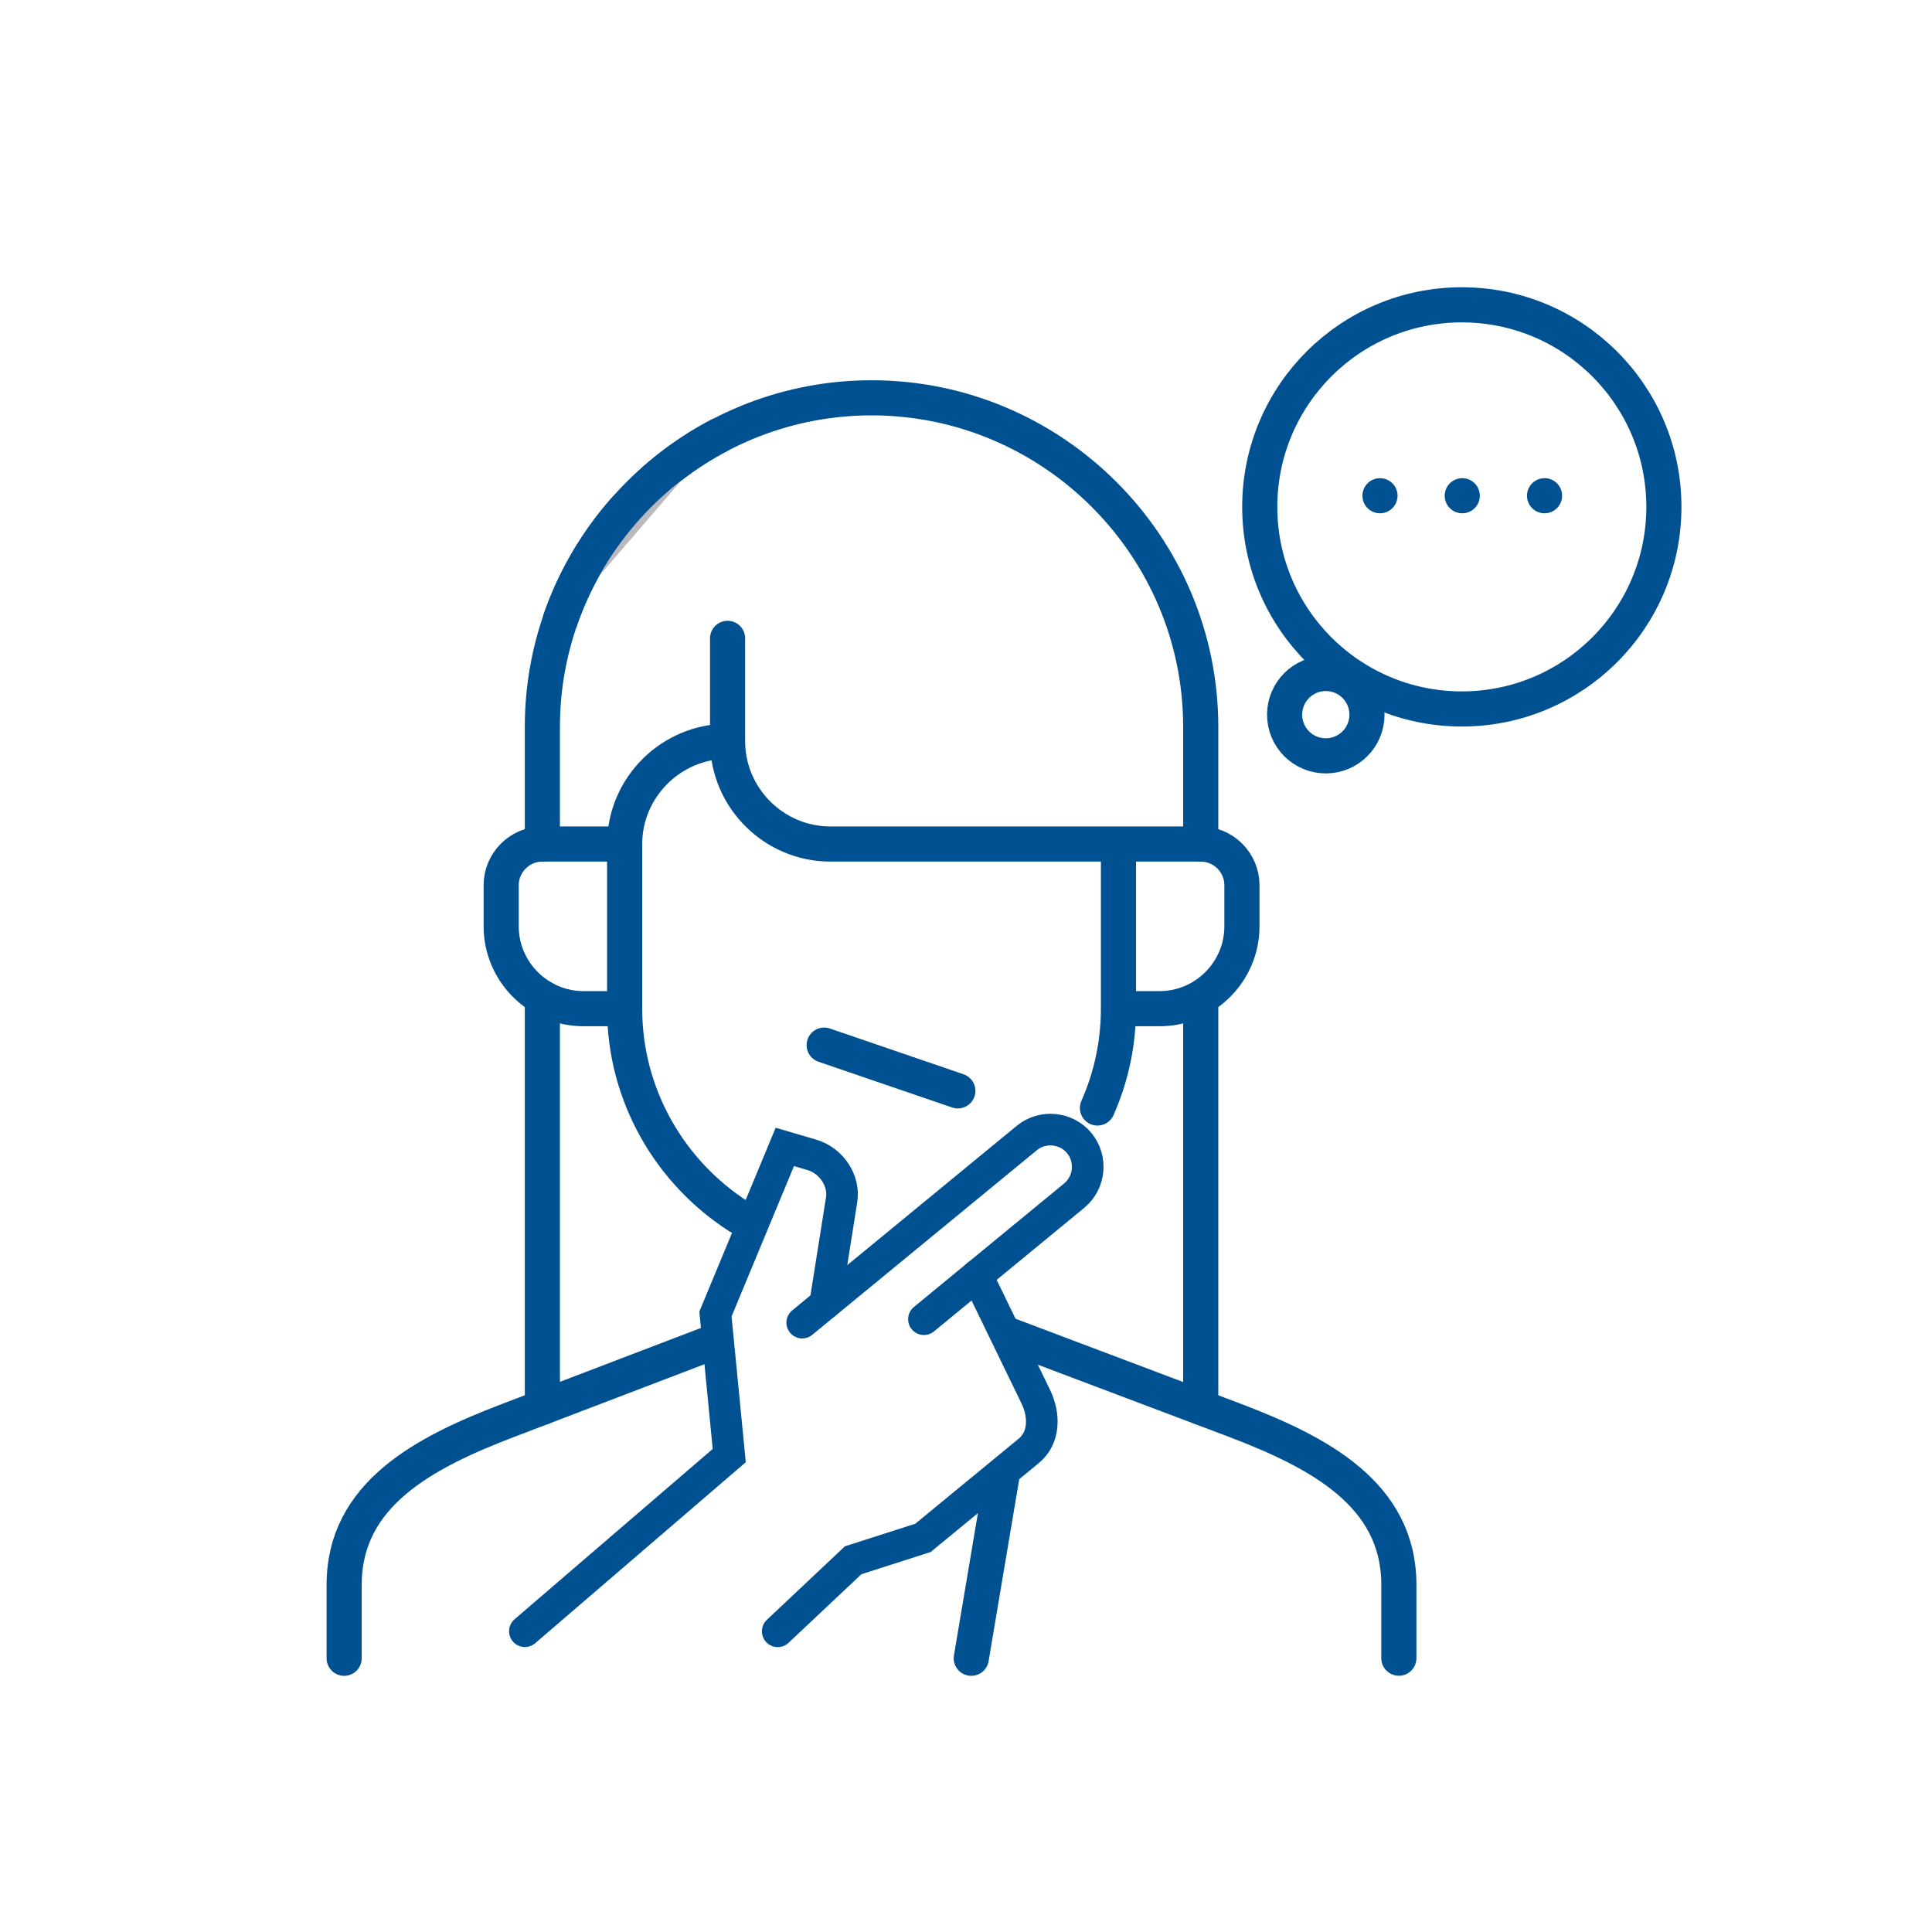 <?xml version="1.0" encoding="UTF-8"?>
<svg id="Layer_1" data-name="Layer 1" xmlns="http://www.w3.org/2000/svg" viewBox="0 0 220 220">
  <defs>
    <style>
      .cls-1, .cls-2, .cls-3, .cls-4 {
        fill: none;
      }

      .cls-2 {
        stroke-linejoin: round;
      }

      .cls-2, .cls-3, .cls-4 {
        stroke-linecap: round;
      }

      .cls-2, .cls-3, .cls-4, .cls-5 {
        stroke: #005192;
      }

      .cls-2, .cls-4, .cls-5 {
        stroke-width: 4px;
      }

      .cls-3 {
        stroke-miterlimit: 2.61;
        stroke-width: 3.6px;
      }

      .cls-4, .cls-5 {
        stroke-miterlimit: 22.93;
      }

      .cls-5 {
        fill: #bababe;
        fill-rule: evenodd;
      }
    </style>
  </defs>
  <line class="cls-2" x1="93.85" y1="119.01" x2="109.07" y2="124.22"/>
  <path class="cls-3" d="M88.56,185.76l8.59-8.09,7.95-2.55,12.05-9.91c1.8-1.48,1.82-4.06.8-6.16l-6.7-13.81"/>
  <path class="cls-3" d="M91.35,150.61l25.57-21.02c1.8-1.48,4.5-1.22,5.98.58,1.48,1.8,1.22,4.5-.58,5.98l-17.11,14.07"/>
  <path class="cls-3" d="M93.96,148.46l1.88-11.86c.33-2.12-1.11-4.42-3.41-5.1l-3.06-.9-7.9,19.03,1.57,16.12-23.27,20"/>
  <path class="cls-4" d="M136.73,96.12v-13.34c0-20.63-16.85-37.48-37.48-37.48-9.45,0-18.11,3.54-24.71,9.35M71.11,58.07c-5.81,6.61-9.35,15.26-9.35,24.71v13.34"/>
  <path class="cls-4" d="M71.13,114.86h-4.69c-5.15,0-9.37-4.22-9.37-9.37v-4.69c0-2.58,2.11-4.69,4.69-4.69h9.37M82.85,84.41c-6.44,0-11.72,5.27-11.72,11.71v18.74c0,9.89,5.18,18.64,12.97,23.65M124.97,126.17c1.53-3.46,2.39-7.29,2.39-11.31v-18.74M127.36,114.86h4.69c5.15,0,9.37-4.22,9.37-9.37v-4.69c0-2.58-2.11-4.69-4.69-4.69h-42.17c-6.44,0-11.71-5.27-11.71-11.71v-11.71"/>
  <path class="cls-4" d="M136.73,114.35v45.91M61.76,113.6v46.66"/>
  <path class="cls-4" d="M114.81,151.99l25.74,9.72c9.64,3.66,18.74,8.44,18.74,18.74v8.37M39.19,188.83v-8.37c0-10.31,9.11-15.07,18.74-18.74l22.38-8.55"/>
  <line class="cls-4" x1="114.07" y1="168.23" x2="110.6" y2="188.83"/>
  <circle class="cls-4" cx="150.97" cy="81.38" r="4.69"/>
  <path class="cls-4" d="M166.51,56.45h0M175.88,56.45h0M157.14,56.45h0"/>
  <path class="cls-5" d="M82.12,49.45c-8.59,4.44-15.26,12.1-18.4,21.37"/>
  <circle class="cls-4" cx="166.46" cy="57.72" r="23.01"/>
  <rect class="cls-1" width="220" height="220"/>
</svg>